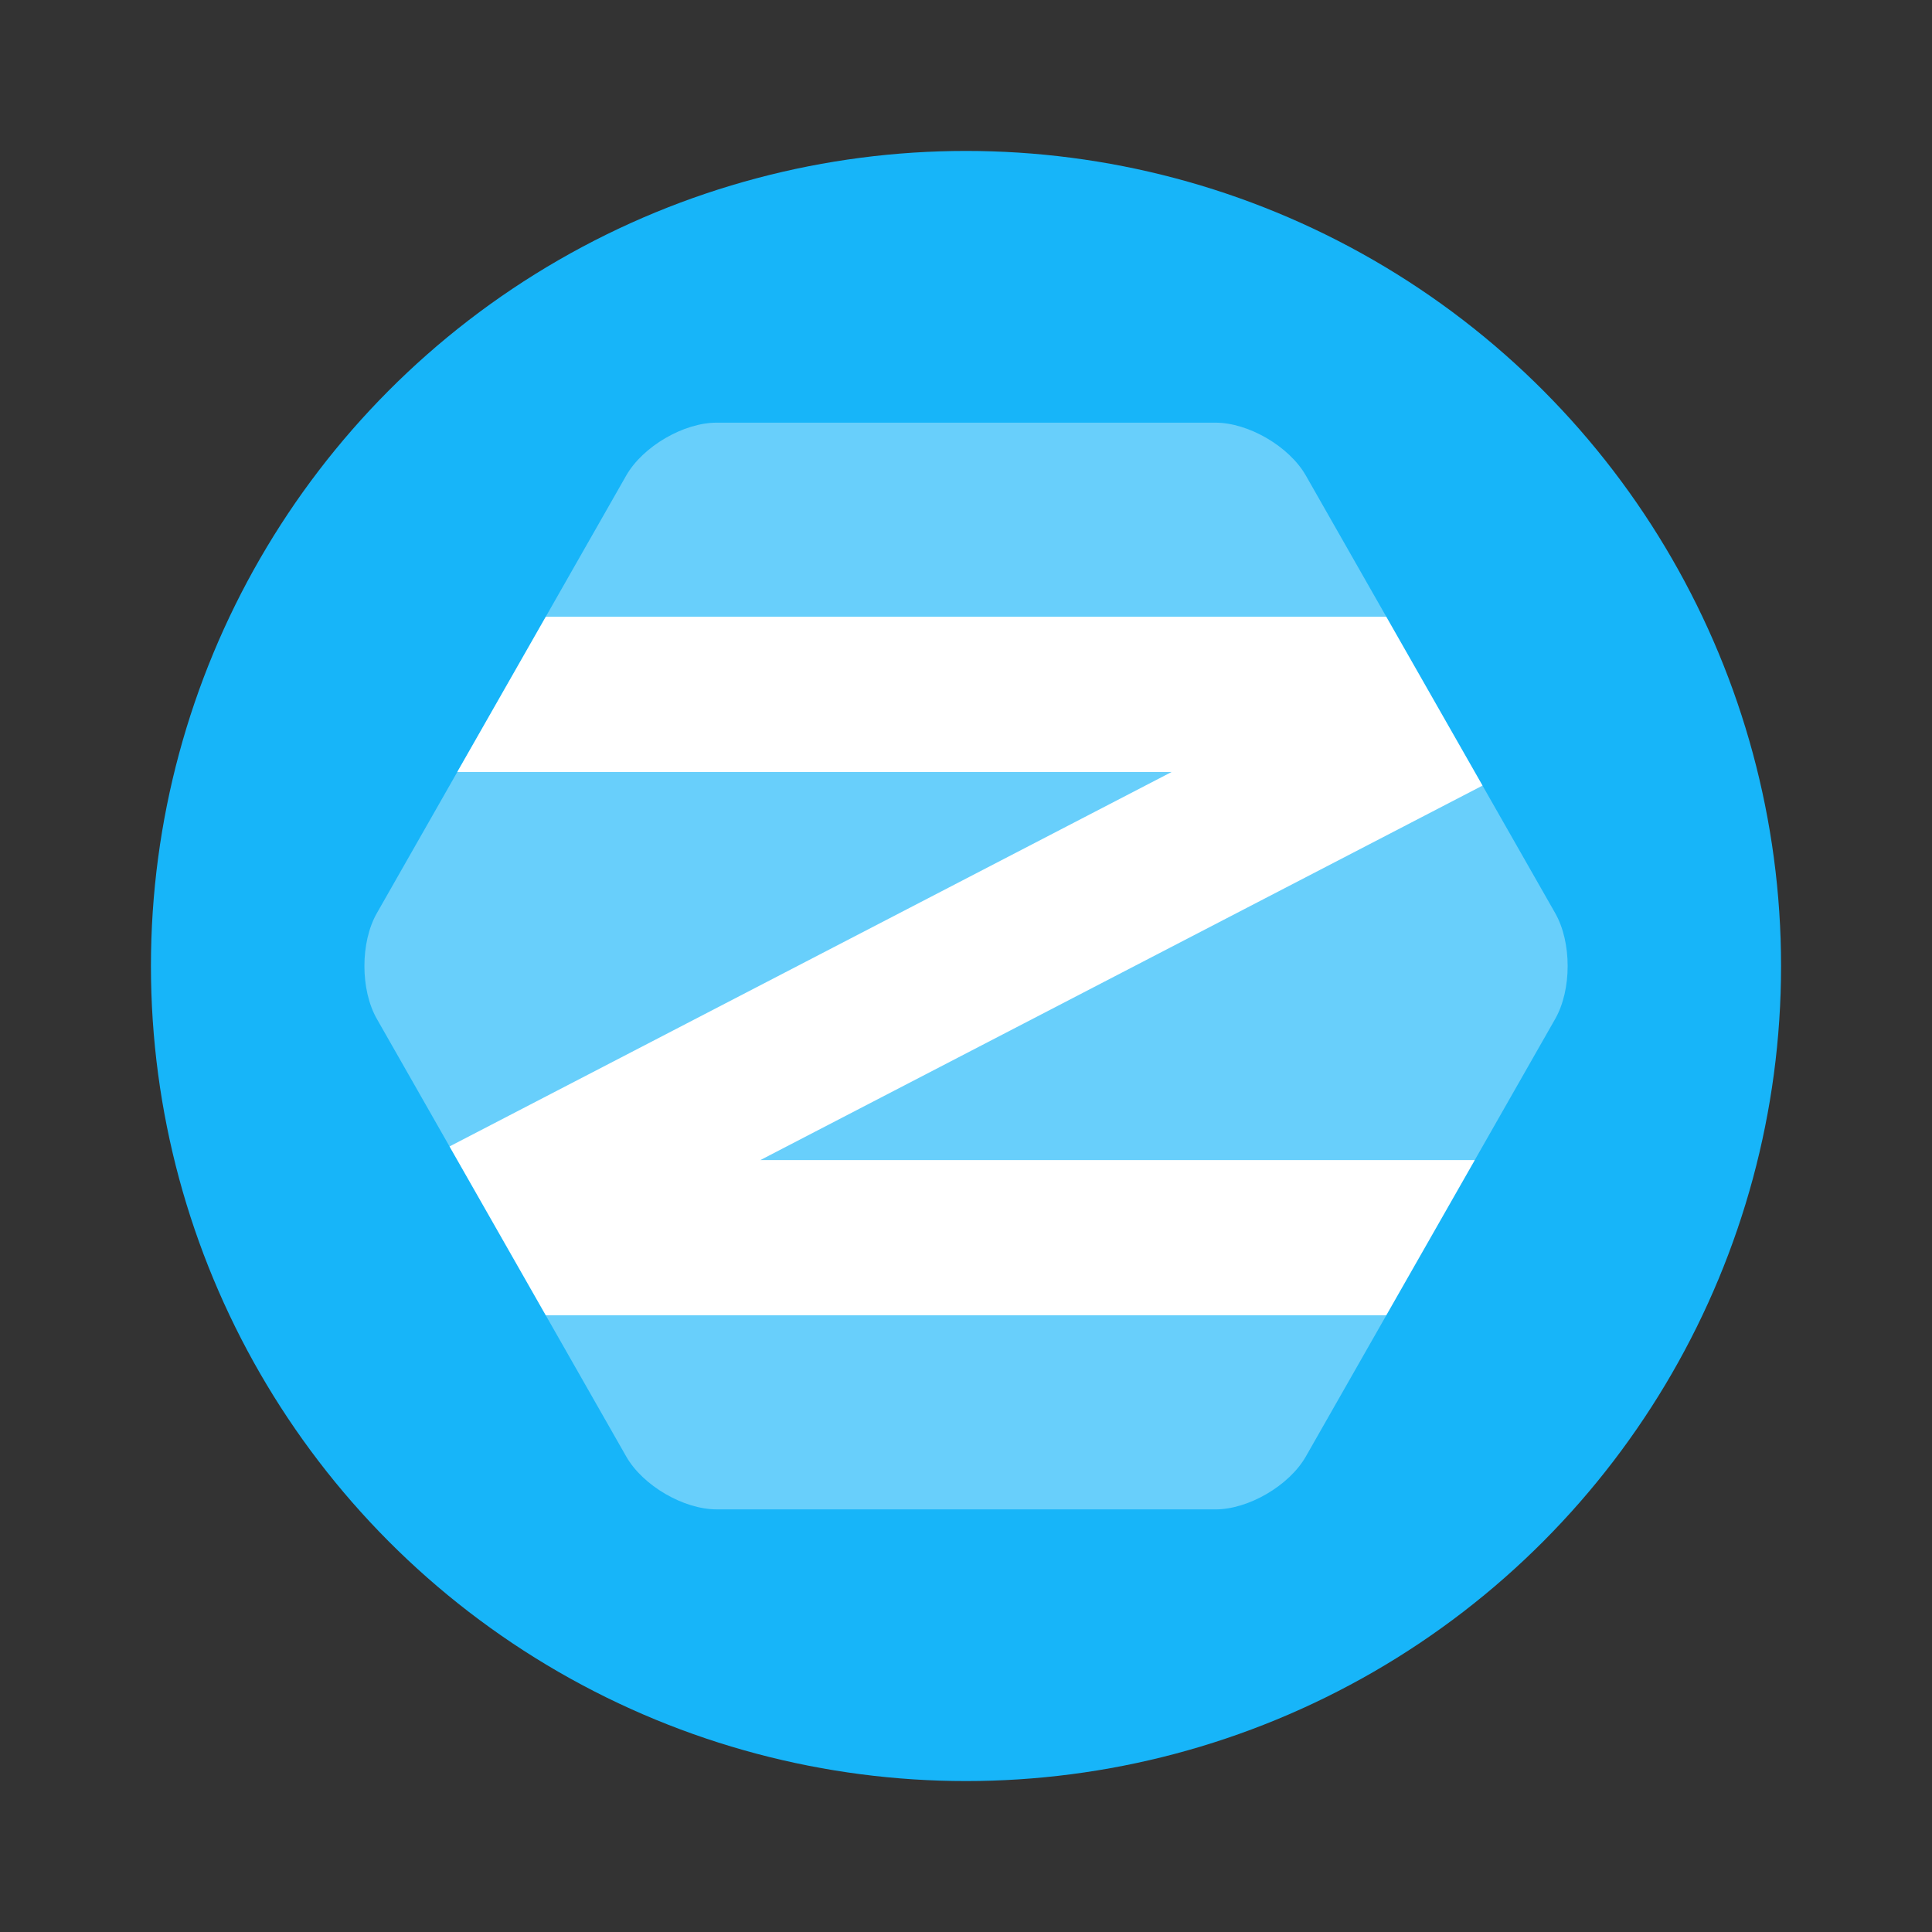 <svg xmlns="http://www.w3.org/2000/svg" width="64" height="64"><rect width="100%" height="100%" fill="#333333" stroke="none"/><circle cx="32" cy="32" r="27" fill="#17b5f9" style="paint-order:markers stroke fill"/><g fill="#fff"><path d="M23.742 50c-1.1 0-2.449-.788-2.998-1.752l-8.26-14.495c-.55-.964-.55-2.54 0-3.504l8.26-14.496c.55-.963 1.899-1.752 2.998-1.752H40.26c1.1 0 2.449.789 2.998 1.752l8.26 14.496c.55.963.55 2.54 0 3.504l-8.26 14.495c-.55.964-1.898 1.753-2.998 1.753z" opacity=".35"/><path d="m18.081 20.429-2.933 5.143h23.665L14.892 37.977l3.189 5.595H45.92l2.933-5.143H25.188L49.11 26.024l-3.19-5.595z"/></g></svg>